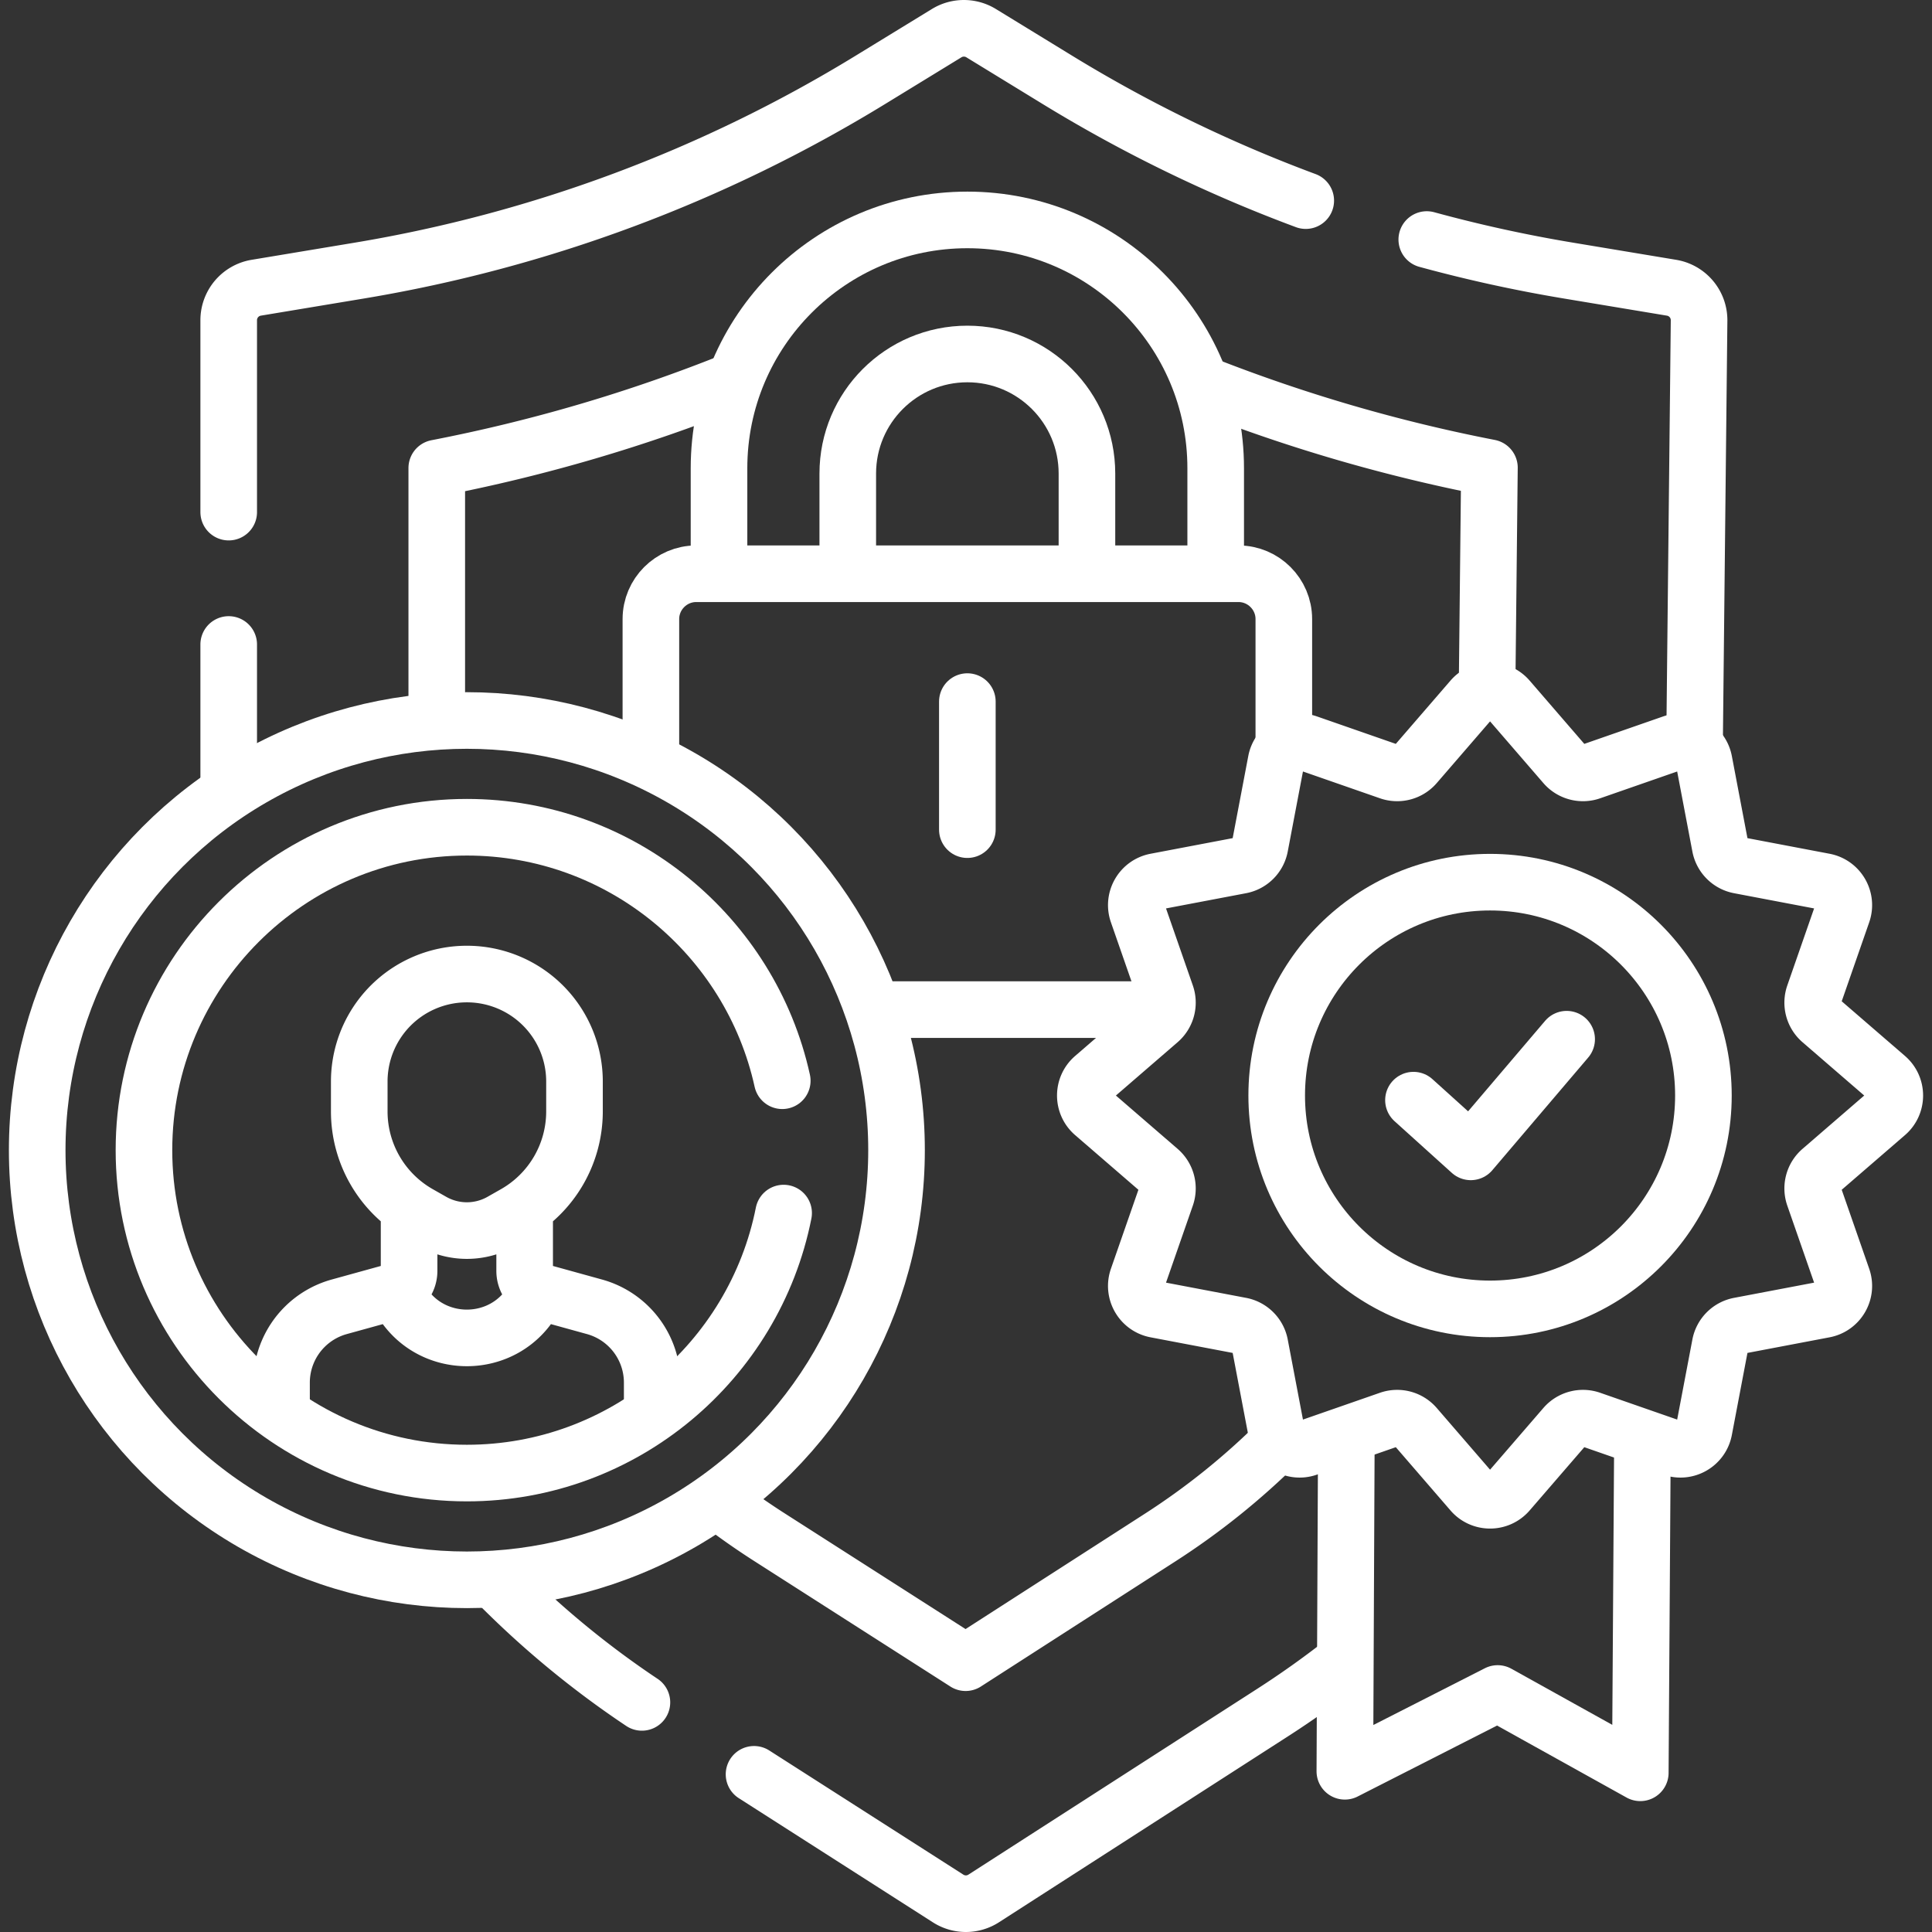 <?xml version="1.0" encoding="UTF-8"?> <svg xmlns="http://www.w3.org/2000/svg" xmlns:xlink="http://www.w3.org/1999/xlink" version="1.1" width="512" height="512" x="0" y="0" viewBox="0 0 512 512" style="enable-background:new 0 0 512 512" xml:space="preserve" class=""><rect x="0" y="0" width="512" height="512" fill="#333333" stroke="none"/><g><path d="m199.828 470.215 51.432 32.901a8.704 8.704 0 0 0 9.418 0l76.559-49.253a246.198 246.198 0 0 0 18.715-13.305M131.498 419.241a246.141 246.141 0 0 0 38.614 31.908M60.609 170.796v38.293M346.035 53.165a378.356 378.356 0 0 1-65.607-31.876L259.993 8.778a8.742 8.742 0 0 0-9.102 0l-20.436 12.511A378.176 378.176 0 0 1 95.366 71.684l-27.464 4.569a8.719 8.719 0 0 0-7.292 8.61v50.851M449.075 196.935l1.199-112.072a8.719 8.719 0 0 0-7.292-8.61l-27.464-4.569a377.769 377.769 0 0 1-37.406-8.204M115.747 190.287v-66.255c26.938-5.22 53.123-12.919 78.384-23.032M338.776 382.316a191.625 191.625 0 0 1-31.36 25.17l-51.518 33.143-52.03-33.283a189.63 189.63 0 0 1-13.304-9.34M319.118 101.938a431.447 431.447 0 0 0 75.597 22.013l-.626 58.541" style="stroke-width:15;stroke-linecap:round;stroke-linejoin:round;stroke-miterlimit:10;" fill="none" stroke="#ffffff" stroke-width="15" stroke-linecap="round" stroke-linejoin="round" stroke-miterlimit="10" data-original="#000000" class="" opacity="1"></path><path d="M190.546 149.368v-25.274c0-36.347 29.465-65.813 65.813-65.813h0c36.347 0 65.813 29.465 65.813 65.813v25.416" style="stroke-width:15;stroke-linecap:round;stroke-linejoin:round;stroke-miterlimit:10;" fill="none" stroke="#ffffff" stroke-width="15" stroke-linecap="round" stroke-linejoin="round" stroke-miterlimit="10" data-original="#000000" class="" opacity="1"></path><path d="M224.667 149.423v-23.922c0-17.503 14.189-31.692 31.692-31.692h0c17.503 0 31.692 14.189 31.692 31.692v24.009M308.174 267.561h-75.898M172.492 201.293V164.05c0-6.6 5.4-12 12-12h143.735c6.6 0 12 5.4 12 12v33.115M256.359 185.93v33.936" style="stroke-width:15;stroke-linecap:round;stroke-linejoin:round;stroke-miterlimit:10;" fill="none" stroke="#ffffff" stroke-width="15" stroke-linecap="round" stroke-linejoin="round" stroke-miterlimit="10" data-original="#000000" class="" opacity="1"></path><circle cx="123.725" cy="304.803" r="113.866" style="stroke-width:15;stroke-linecap:round;stroke-linejoin:round;stroke-miterlimit:10;" fill="none" stroke="#ffffff" stroke-width="15" stroke-linecap="round" stroke-linejoin="round" stroke-miterlimit="10" data-original="#000000" class="" opacity="1"></circle><path d="M207.669 321.477c-7.779 39.232-42.462 68.9-83.944 68.9-47.186 0-85.574-38.388-85.574-85.574s38.389-85.574 85.574-85.574c40.873 0 75.145 28.804 83.584 67.179" style="stroke-width:15;stroke-linecap:round;stroke-linejoin:round;stroke-miterlimit:10;" fill="none" stroke="#ffffff" stroke-width="15" stroke-linecap="round" stroke-linejoin="round" stroke-miterlimit="10" data-original="#000000" class="" opacity="1"></path><path d="M108.412 320.554v16.251a5.776 5.776 0 0 1-4.238 5.568l-14.272 3.943a20.844 20.844 0 0 0-9.102 5.267h0a20.846 20.846 0 0 0-6.192 14.826v5.217M139.038 320.554v16.251a5.776 5.776 0 0 0 4.238 5.568l14.272 3.943a20.844 20.844 0 0 1 9.102 5.267h0a20.846 20.846 0 0 1 6.192 14.826v5.217M141.658 343.778h0c-7.635 14.374-28.231 14.374-35.866 0h0M111.002 321.675l3.559 2.02a18.561 18.561 0 0 0 18.329 0l3.559-2.02a31.2 31.2 0 0 0 15.797-27.133v-7.925a28.477 28.477 0 0 0-16.8-25.973h0a28.583 28.583 0 0 0-23.44 0h0a28.476 28.476 0 0 0-16.8 25.973v7.925a31.197 31.197 0 0 0 15.796 27.133zM435.263 382.21l-.57 87.6-37.8-21.016-40.495 20.611.397-88.265" style="stroke-width:15;stroke-linecap:round;stroke-linejoin:round;stroke-miterlimit:10;" fill="none" stroke="#ffffff" stroke-width="15" stroke-linecap="round" stroke-linejoin="round" stroke-miterlimit="10" data-original="#000000" class="" opacity="1"></path><path d="m499.939 295.14-17.355 14.996a6.36 6.36 0 0 0-1.848 6.904l7.538 21.655c1.277 3.668-1.004 7.614-4.819 8.339l-22.525 4.281a6.362 6.362 0 0 0-5.061 5.061l-4.281 22.525c-.725 3.816-4.671 6.096-8.34 4.819l-21.654-7.538a6.361 6.361 0 0 0-6.904 1.848l-14.996 17.355c-2.537 2.936-7.088 2.936-9.625 0l-14.996-17.355a6.36 6.36 0 0 0-6.904-1.848l-21.655 7.538c-3.668 1.277-7.614-1.004-8.339-4.819l-4.281-22.525a6.362 6.362 0 0 0-5.061-5.061l-22.525-4.281c-3.816-.725-6.096-4.671-4.819-8.34l7.538-21.654a6.361 6.361 0 0 0-1.848-6.904l-17.355-14.996c-2.936-2.537-2.936-7.088 0-9.625l17.355-14.996a6.36 6.36 0 0 0 1.848-6.904l-7.538-21.655c-1.277-3.668 1.004-7.614 4.819-8.339l22.525-4.281a6.362 6.362 0 0 0 5.061-5.061l4.281-22.525c.725-3.816 4.671-6.096 8.34-4.819l21.654 7.538a6.361 6.361 0 0 0 6.904-1.848l14.996-17.355c2.537-2.936 7.088-2.936 9.625 0l14.996 17.355a6.36 6.36 0 0 0 6.904 1.848l21.655-7.538c3.668-1.277 7.614 1.004 8.339 4.819l4.281 22.525a6.362 6.362 0 0 0 5.061 5.061l22.525 4.281c3.816.725 6.096 4.671 4.819 8.34l-7.538 21.654a6.361 6.361 0 0 0 1.848 6.904l17.355 14.996c2.936 2.537 2.936 7.088 0 9.625z" style="stroke-width:15;stroke-linecap:round;stroke-linejoin:round;stroke-miterlimit:10;" fill="none" stroke="#ffffff" stroke-width="15" stroke-linecap="round" stroke-linejoin="round" stroke-miterlimit="10" data-original="#000000" class="" opacity="1"></path><circle cx="394.881" cy="290.327" r="56.541" style="stroke-width:15;stroke-linecap:round;stroke-linejoin:round;stroke-miterlimit:10;" fill="none" stroke="#ffffff" stroke-width="15" stroke-linecap="round" stroke-linejoin="round" stroke-miterlimit="10" data-original="#000000" class="" opacity="1"></circle><path d="m374.583 291.551 15.186 13.705 25.41-29.857" style="stroke-width:15;stroke-linecap:round;stroke-linejoin:round;stroke-miterlimit:10;" fill="none" stroke="#ffffff" stroke-width="15" stroke-linecap="round" stroke-linejoin="round" stroke-miterlimit="10" data-original="#000000" class="" opacity="1"></path></g></svg> 